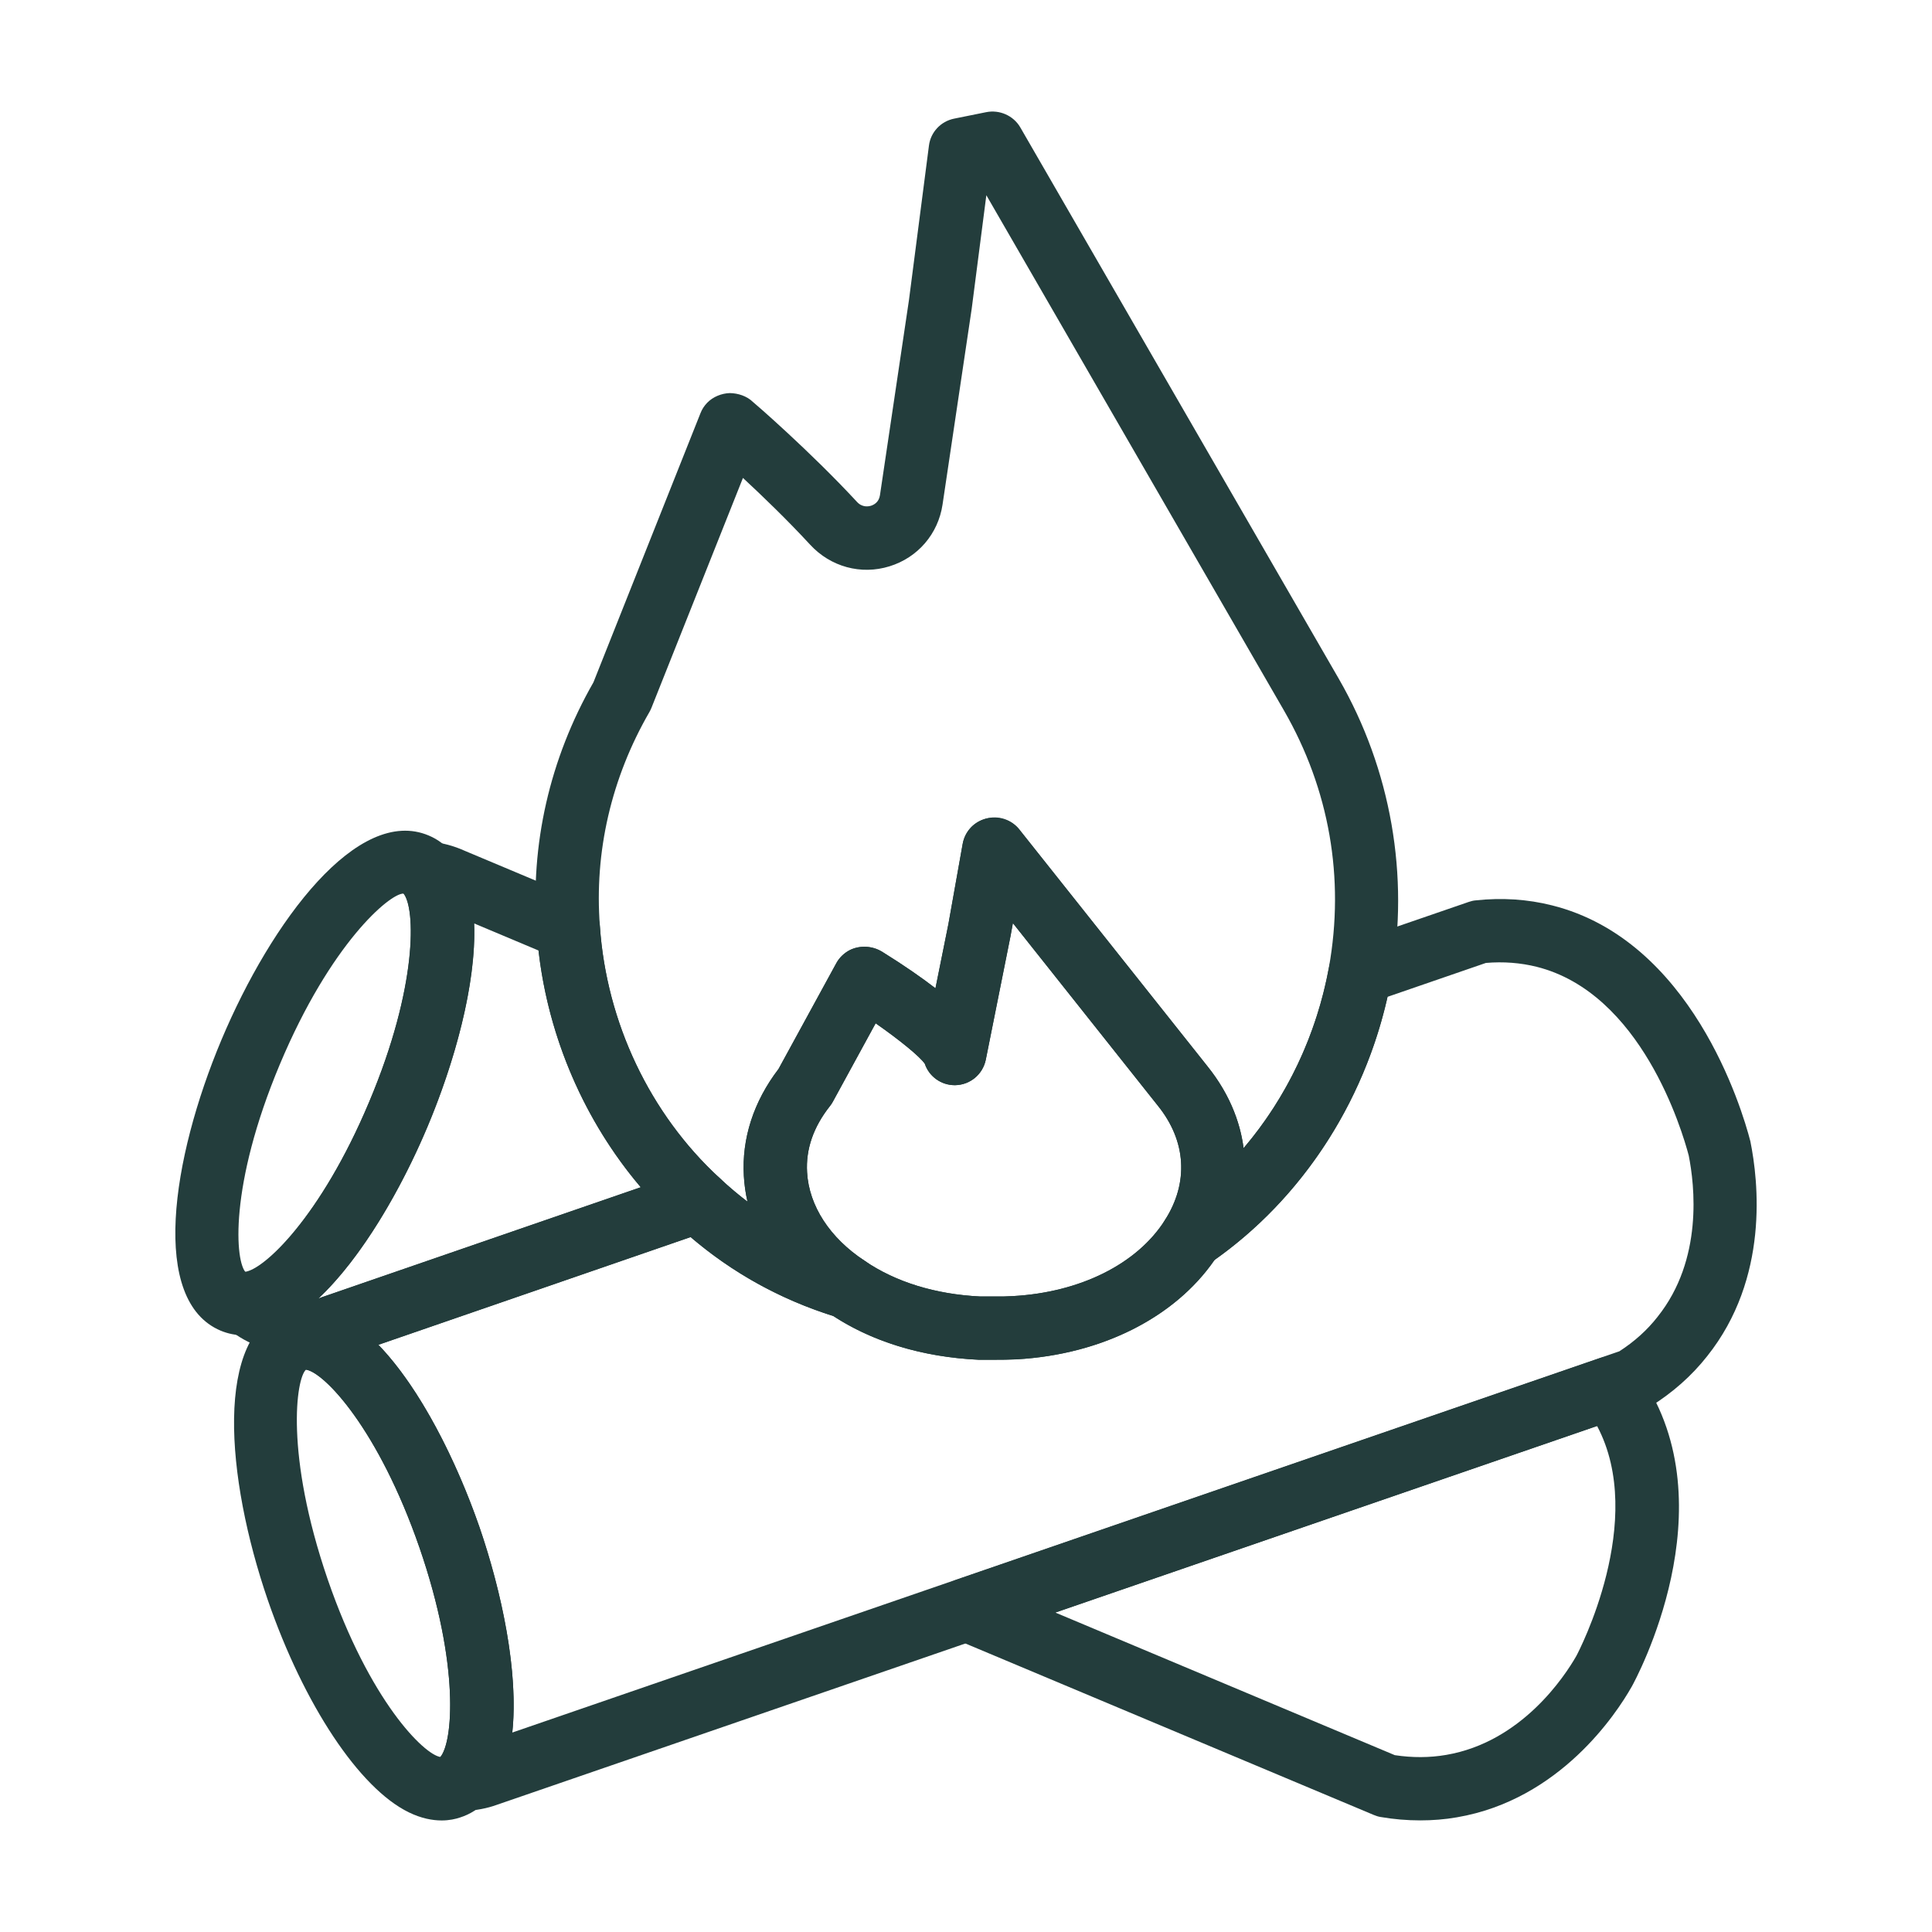 <?xml version="1.0" encoding="UTF-8"?>
<!-- Generator: Adobe Illustrator 16.0.0, SVG Export Plug-In . SVG Version: 6.00 Build 0)  -->
<svg xmlns="http://www.w3.org/2000/svg" xmlns:xlink="http://www.w3.org/1999/xlink" version="1.1" id="Calque_1" x="0px" y="0px" width="200px" height="200px" viewBox="0 0 200 200" xml:space="preserve">
<path fill="#233D3C" d="M32.612,141.572c-0.438,0-0.877-0.094-1.282-0.263l-4.857-2.044c-1.133-0.472-2.172-1.106-3.049-1.882  c-0.985-0.87-1.356-2.24-0.944-3.488c0.411-1.242,1.538-2.125,2.847-2.233c1.923-0.162,7.866-5.64,12.879-17.581  c5.066-11.968,4.817-20.091,3.569-21.596c-0.851-1.019-0.999-2.449-0.378-3.623c0.62-1.161,1.909-1.849,3.197-1.728  c1.201,0.115,2.375,0.425,3.509,0.938l11.995,5.04c1.146,0.479,1.923,1.565,2.004,2.8c0.682,9.924,5.181,19.396,12.359,26.008  c0.85,0.783,1.221,1.957,0.991,3.083c-0.242,1.133-1.046,2.058-2.146,2.436l-37.8,13.041c-0.345,0.115-0.756,0.317-1.079,0.54  C33.874,141.376,33.246,141.572,32.612,141.572 M49.087,95.595c0.243,6.314-2.077,14.505-4.844,21.029  c-2.665,6.369-6.76,13.54-11.3,17.811c0.142-0.054,0.27-0.101,0.397-0.155l32.99-11.375c-5.815-6.841-9.553-15.47-10.585-24.51  L49.087,95.595z"></path>
<path fill="#233D3C" d="M147.02,188.446c-1.356,0-2.727-0.114-4.103-0.351c-0.256-0.041-0.485-0.121-0.715-0.216l-43.4-18.223  c-1.248-0.526-2.051-1.768-2.003-3.13c0.04-1.363,0.917-2.551,2.205-2.988l66.595-22.938c1.269-0.452,2.672-0.061,3.549,0.944  c0.283,0.344,0.526,0.681,0.77,1.019c9.107,13.433-0.581,31.29-1.006,32.046c-0.007,0.014-0.013,0.027-0.021,0.033  c-1.537,2.713-7.394,11.665-18.073,13.486C149.569,188.346,148.301,188.446,147.02,188.446 M144.388,181.693  c1.815,0.276,3.609,0.27,5.323-0.027c7.812-1.336,12.271-8.143,13.466-10.234c0.25-0.459,7.347-14.046,2.152-23.815l-56.077,19.315  L144.388,181.693z M166.044,173.03h0.027H166.044z"></path>
<path fill="#233D3C" d="M25.259,138.232c-0.823,0-1.646-0.162-2.409-0.479c-7.347-3.09-5.106-17.777,0.074-30.109  c5.195-12.346,14.141-24.254,21.461-21.15c0.958,0.398,1.781,1.032,2.449,1.855c4.554,5.478,1.471,18.654-2.563,28.268  c-4.034,9.593-11.28,21.008-18.418,21.589C25.65,138.219,25.454,138.232,25.259,138.232 M41.747,92.505  c-1.396,0-7.502,5.114-12.778,17.676c-5.289,12.602-4.641,20.536-3.494,21.568c1.781-0.236,7.725-5.721,12.751-17.683  c5.032-11.975,4.776-20.071,3.549-21.562H41.747z M41.248,115.342h0.027H41.248z"></path>
<path fill="#233D3C" d="M47.913,187.481c-1.281,0-2.448-0.742-2.988-1.916c-0.554-1.221-0.311-2.651,0.614-3.63  c1.336-1.396,2.118-9.451-2.112-21.716c-4.25-12.272-9.843-18.142-11.752-18.432c-1.302-0.209-2.368-1.167-2.692-2.456  c-0.323-1.282,0.176-2.638,1.234-3.42c0.257-0.189,0.493-0.337,0.75-0.459c0.729-0.472,1.564-0.89,2.381-1.174l37.82-13.047  c1.154-0.392,2.423-0.115,3.32,0.715c4.041,3.798,8.804,6.544,14.153,8.163c0.317,0.095,0.628,0.243,0.897,0.432  c3.191,2.186,7.313,3.44,11.928,3.67h1.457c0.648,0.014,1.309,0,1.943-0.041c6.949-0.384,12.832-3.312,15.713-7.839  c0.236-0.371,0.553-0.688,0.91-0.938c8.339-5.707,14.195-14.916,16.091-25.279c0.209-1.167,1.032-2.132,2.151-2.51l12.312-4.237  c0.229-0.081,0.479-0.142,0.723-0.162c2.705-0.291,5.37-0.122,7.899,0.519c14.417,3.609,19.64,20.961,20.53,24.416  c0.836,4.122,1.982,14.167-4.474,22.256c-1.599,2.031-3.582,3.785-5.917,5.235c-0.202,0.135-0.424,0.243-0.654,0.317l-2.408,0.837  l-116.282,40.04c-0.998,0.371-2.192,0.594-3.4,0.654H47.913z M39.17,139.21c4.385,4.534,8.137,12.164,10.457,18.856  c2.308,6.707,4.075,15.025,3.407,21.286l114.603-39.467c1.578-1.019,2.874-2.193,3.939-3.549c0.007-0.006,0.007-0.013,0.014-0.02  c4.75-5.937,3.832-13.655,3.225-16.704c-0.694-2.631-4.911-16.812-15.746-19.531c-1.66-0.412-3.428-0.553-5.249-0.398l-10.181,3.508  c-2.489,11.078-8.938,20.901-17.911,27.243c-4.116,5.964-11.719,9.796-20.51,10.281c-0.755,0.041-1.545,0.047-2.294,0.047h-1.605  c-5.788-0.276-10.93-1.835-15.059-4.527c-5.491-1.727-10.443-4.473-14.774-8.177L39.17,139.21z M169.08,142.86h0.027H169.08z"></path>
<path fill="#233D3C" d="M45.721,188.453c-0.951,0-2.111-0.209-3.407-0.844c-5.113-2.489-10.849-11.118-14.599-21.993  c-4.346-12.67-5.586-27.472,1.929-30.062c1.039-0.317,2.004-0.398,2.982-0.256c7.11,1.072,13.587,12.939,17.001,22.769  c3.387,9.843,5.6,23.161,0.682,28.375c-0.749,0.803-1.653,1.377-2.672,1.7C47.158,188.305,46.504,188.453,45.721,188.453   M45.68,181.896c0.014,0,0.021-0.007,0.014-0.007C45.693,181.889,45.688,181.889,45.68,181.896 M31.682,141.781  c-1.032,0.884-2.199,8.757,2.239,21.71c4.345,12.623,9.985,18.154,11.672,18.391c1.302-1.559,2.011-9.553-2.166-21.663  C39.184,147.954,33.591,142.078,31.682,141.781"></path>
<path fill="#233D3C" d="M87.697,136.532c-0.316,0-0.641-0.054-0.951-0.148c-6.328-1.916-11.969-5.168-16.745-9.661  c-8.379-7.718-13.654-18.789-14.437-30.366c-0.688-8.898,1.335-17.804,5.869-25.724l11.084-27.87  c0.155-0.398,0.385-0.749,0.682-1.059c0.594-0.621,1.484-0.985,2.348-1.012c0.863,0.013,1.774,0.31,2.395,0.917  c0.115,0.081,5.863,5.046,10.762,10.335c0.553,0.614,1.2,0.486,1.457,0.412c0.297-0.095,0.822-0.357,0.931-1.086l3.002-20.199  l2.071-16.002c0.176-1.39,1.229-2.51,2.604-2.787l3.312-0.668c1.383-0.283,2.827,0.351,3.535,1.565L138.6,70.282  c5.397,9.377,7.32,20.381,5.424,30.993c0,0,0,0.007,0,0.014c-2.192,12.076-9.061,22.83-18.829,29.509  c-1.288,0.877-3.016,0.735-4.129-0.351c-1.127-1.093-1.322-2.806-0.485-4.122c2.496-3.879,2.232-8.197-0.709-11.847l-15.018-18.917  l-0.242,1.335l-2.564,12.812c-0.311,1.511-1.619,2.604-3.171,2.631h-0.04c-1.417,0-2.658-0.904-3.104-2.22  c-0.54-0.776-2.617-2.469-5.087-4.189l-4.426,8.109c-0.081,0.162-0.188,0.31-0.297,0.452c-1.727,2.179-2.517,4.487-2.374,6.868  c0.195,3.461,2.36,6.794,5.943,9.142c1.362,0.904,1.855,2.665,1.167,4.136C90.105,135.817,88.938,136.532,87.697,136.532   M76.91,49.476l-9.473,23.802c-0.054,0.148-0.135,0.29-0.209,0.432c-3.947,6.821-5.721,14.492-5.127,22.169  c0.682,9.958,5.181,19.437,12.359,26.048c0.938,0.877,1.909,1.707,2.921,2.476c-0.202-0.877-0.323-1.768-0.378-2.658  c-0.229-3.886,1.006-7.705,3.59-11.091L86.57,99.71c0.317-0.58,0.816-1.052,1.41-1.356c1.046-0.52,2.328-0.438,3.312,0.155l0,0  c2.321,1.443,4.129,2.705,5.546,3.792l1.336-6.625l1.484-8.325c0.229-1.289,1.214-2.321,2.496-2.618  c1.228-0.27,2.591,0.148,3.373,1.147l19.47,24.503c2.105,2.625,3.354,5.512,3.738,8.474c4.459-5.229,7.556-11.712,8.838-18.735  c1.646-9.229,0.04-18.418-4.655-26.568l-30.812-53.344l-1.518,11.766l-3.016,20.253c-0.452,3.036-2.557,5.492-5.492,6.396  c-2.947,0.917-6.099,0.054-8.21-2.233C81.524,53.847,78.92,51.338,76.91,49.476 M95.638,109.816 M140.799,100.702h0.041H140.799z"></path>
<path fill="#233D3C" d="M102.924,140.762h-1.605c-5.99-0.283-11.287-1.943-15.477-4.81c-5.289-3.481-8.527-8.669-8.838-14.208  c-0.229-3.873,1.006-7.711,3.59-11.078l5.977-10.942c0.317-0.594,0.811-1.066,1.403-1.376c1.053-0.513,2.335-0.438,3.312,0.162  v-0.007c2.328,1.45,4.136,2.705,5.553,3.812l1.336-6.638l1.484-8.339c0.121-0.661,0.438-1.269,0.903-1.741  c0.945-0.938,2.416-1.241,3.637-0.729c0.566,0.229,1.046,0.621,1.396,1.093l19.402,24.422c4.736,5.89,5.148,13.169,1.107,19.477  c-4.015,6.294-11.82,10.356-20.888,10.862C104.463,140.755,103.68,140.762,102.924,140.762 M90.646,105.93l-4.426,8.109  c-0.081,0.162-0.188,0.31-0.297,0.452c-1.727,2.179-2.517,4.487-2.374,6.861c0.195,3.468,2.36,6.801,5.943,9.162  c3.238,2.207,7.36,3.481,11.975,3.697h1.457c0.642,0.014,1.309,0,1.943-0.041c6.949-0.384,12.825-3.319,15.713-7.833  c0-0.007,0-0.007,0-0.014c2.489-3.879,2.232-8.197-0.709-11.854l-15.018-18.91l-0.242,1.329l-2.564,12.818  c-0.311,1.511-1.619,2.604-3.171,2.631h-0.04c-1.417,0-2.665-0.904-3.104-2.227C95.192,109.344,93.115,107.657,90.646,105.93   M95.638,109.816"></path>
</svg>

